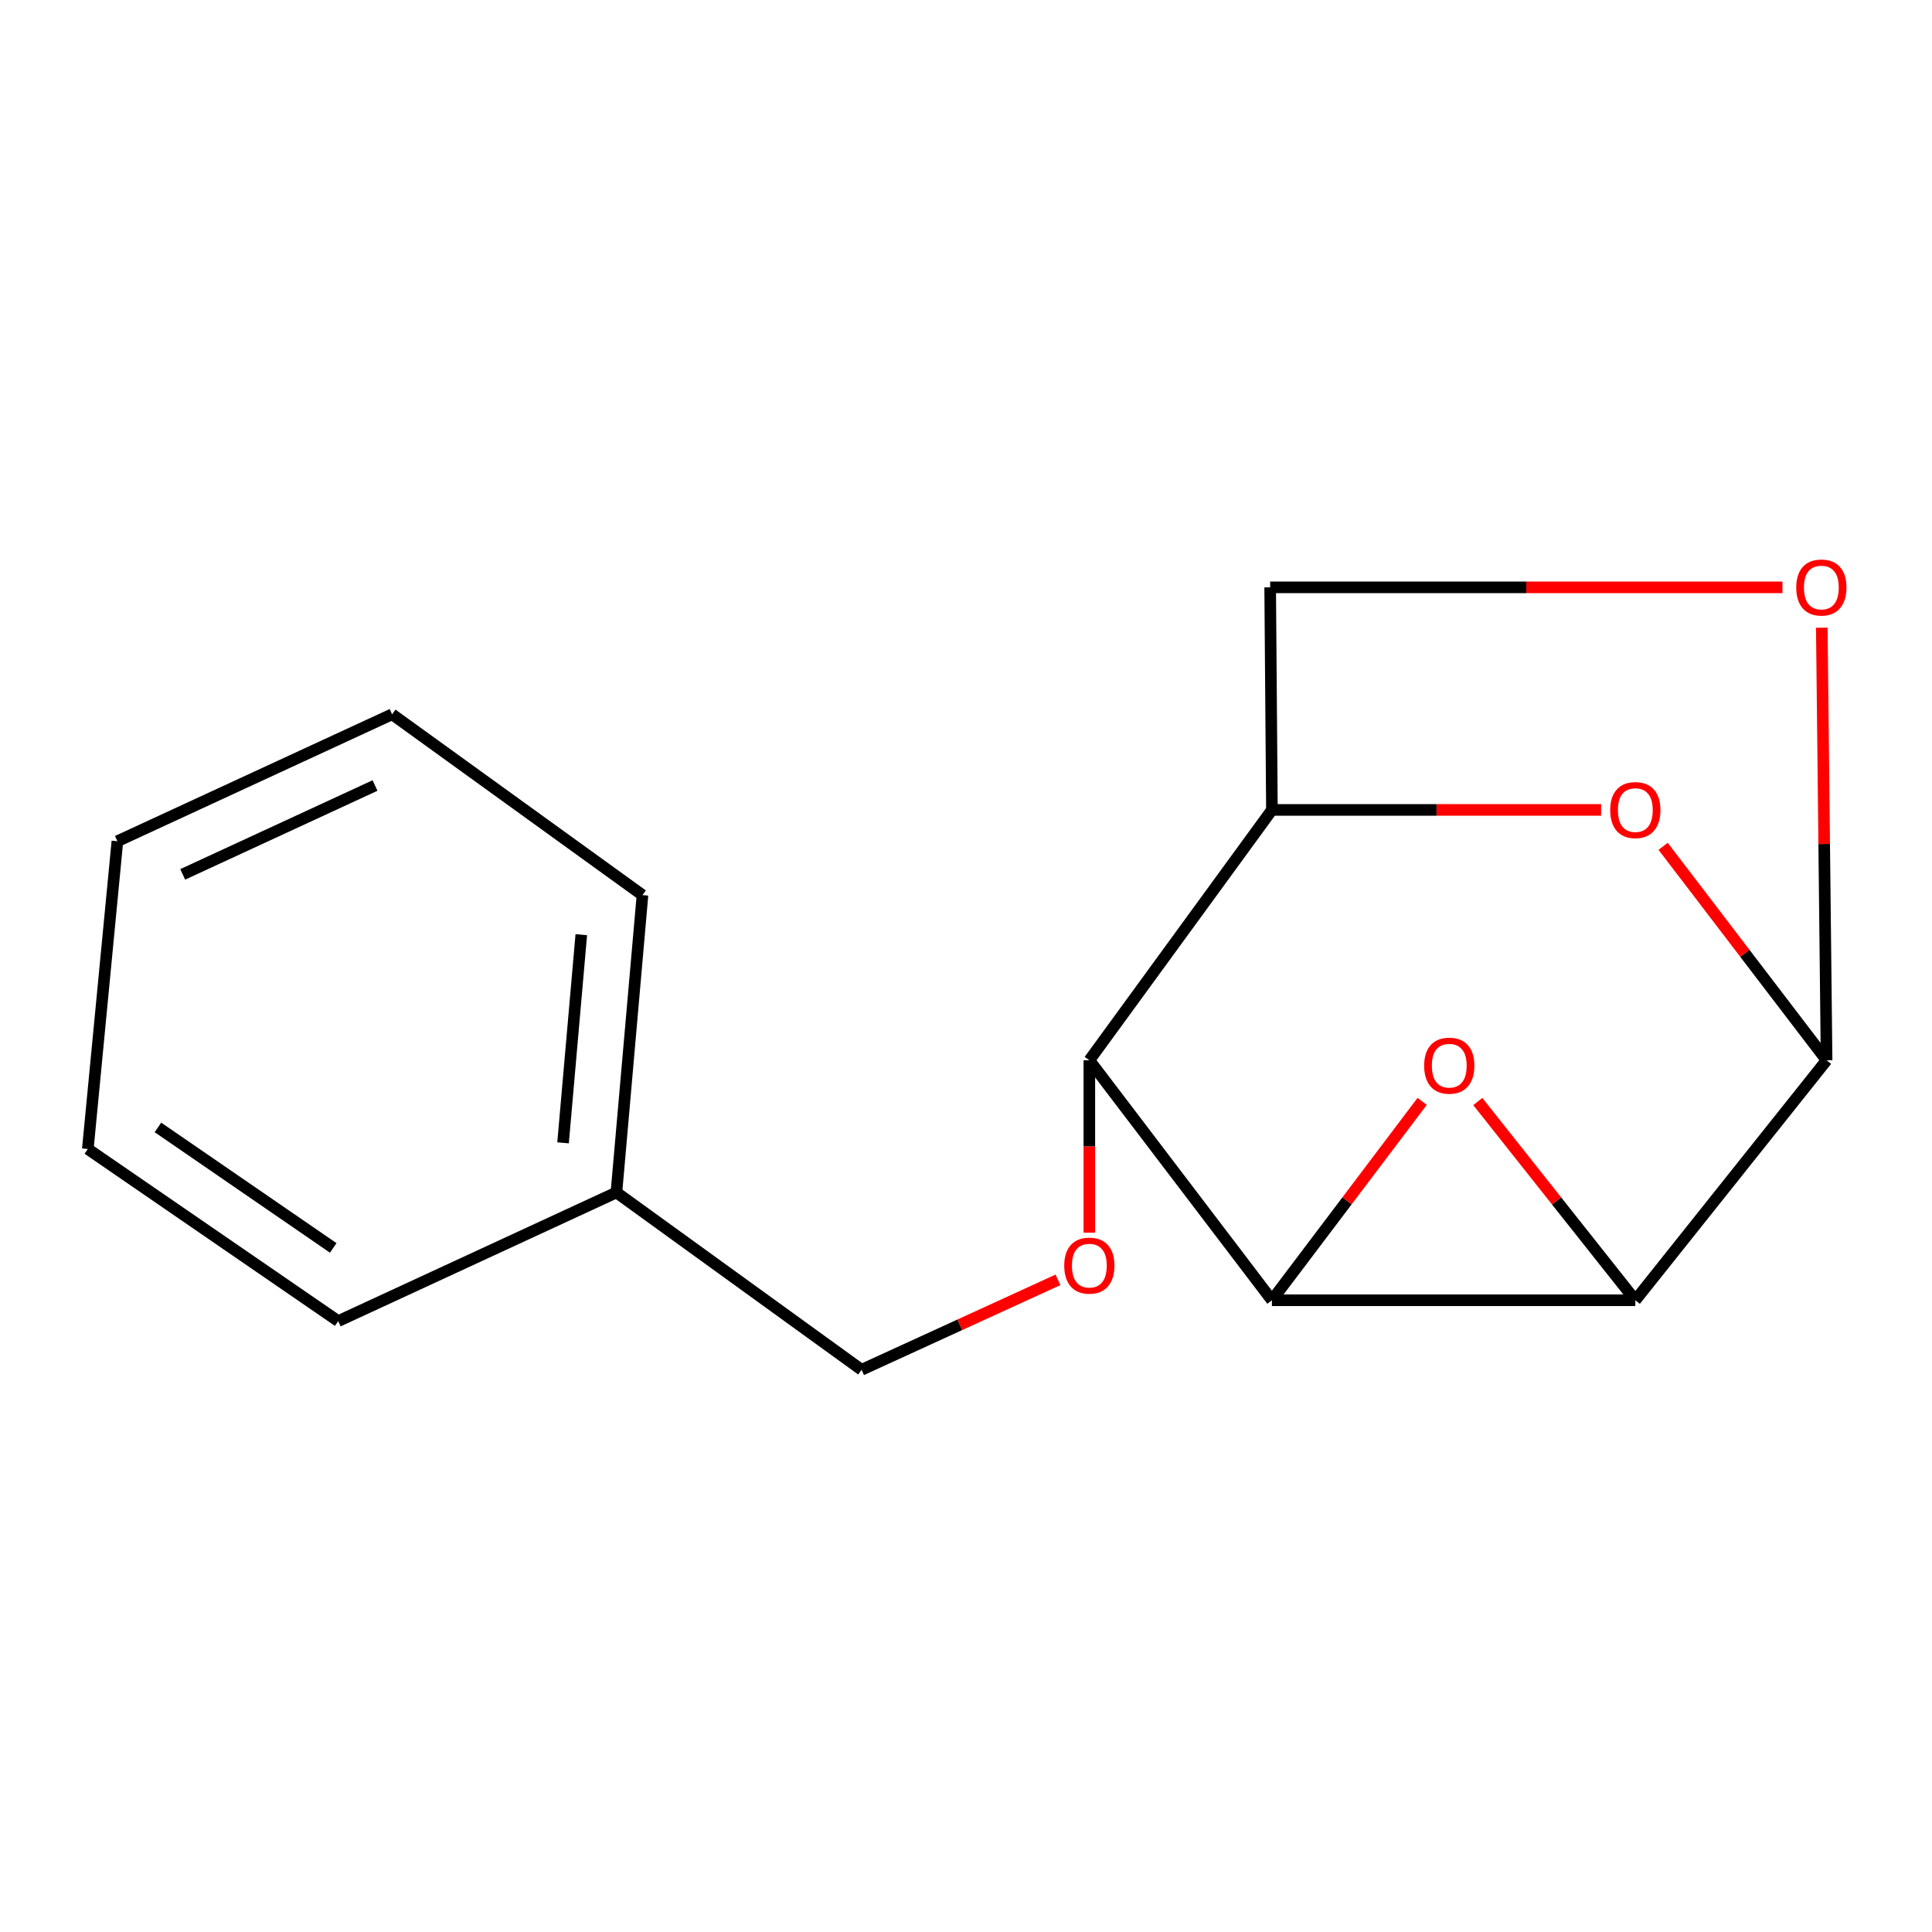 <?xml version='1.0' encoding='iso-8859-1'?>
<svg version='1.1' baseProfile='full'
              xmlns='http://www.w3.org/2000/svg'
                      xmlns:rdkit='http://www.rdkit.org/xml'
                      xmlns:xlink='http://www.w3.org/1999/xlink'
                  xml:space='preserve'
width='1000px' height='1000px' viewBox='0 0 1000 1000'>
<!-- END OF HEADER -->
<rect style='opacity:1.0;fill:#FFFFFF;stroke:none' width='1000' height='1000' x='0' y='0'> </rect>
<path class='bond-0' d='M 846.441,673.011 L 658.346,673.011' style='fill:none;fill-rule:evenodd;stroke:#000000;stroke-width:6px;stroke-linecap:butt;stroke-linejoin:miter;stroke-opacity:1' />
<path class='bond-1' d='M 846.441,673.011 L 805.675,621.579' style='fill:none;fill-rule:evenodd;stroke:#000000;stroke-width:6px;stroke-linecap:butt;stroke-linejoin:miter;stroke-opacity:1' />
<path class='bond-1' d='M 805.675,621.579 L 764.908,570.147' style='fill:none;fill-rule:evenodd;stroke:#FF0000;stroke-width:6px;stroke-linecap:butt;stroke-linejoin:miter;stroke-opacity:1' />
<path class='bond-2' d='M 846.441,673.011 L 945.44,548.799' style='fill:none;fill-rule:evenodd;stroke:#000000;stroke-width:6px;stroke-linecap:butt;stroke-linejoin:miter;stroke-opacity:1' />
<path class='bond-3' d='M 658.346,673.011 L 563.844,548.799' style='fill:none;fill-rule:evenodd;stroke:#000000;stroke-width:6px;stroke-linecap:butt;stroke-linejoin:miter;stroke-opacity:1' />
<path class='bond-4' d='M 658.346,673.011 L 697.228,621.544' style='fill:none;fill-rule:evenodd;stroke:#000000;stroke-width:6px;stroke-linecap:butt;stroke-linejoin:miter;stroke-opacity:1' />
<path class='bond-4' d='M 697.228,621.544 L 736.11,570.078' style='fill:none;fill-rule:evenodd;stroke:#FF0000;stroke-width:6px;stroke-linecap:butt;stroke-linejoin:miter;stroke-opacity:1' />
<path class='bond-5' d='M 945.44,548.799 L 903.136,493.425' style='fill:none;fill-rule:evenodd;stroke:#000000;stroke-width:6px;stroke-linecap:butt;stroke-linejoin:miter;stroke-opacity:1' />
<path class='bond-5' d='M 903.136,493.425 L 860.832,438.051' style='fill:none;fill-rule:evenodd;stroke:#FF0000;stroke-width:6px;stroke-linecap:butt;stroke-linejoin:miter;stroke-opacity:1' />
<path class='bond-6' d='M 945.44,548.799 L 944.2,436.846' style='fill:none;fill-rule:evenodd;stroke:#000000;stroke-width:6px;stroke-linecap:butt;stroke-linejoin:miter;stroke-opacity:1' />
<path class='bond-6' d='M 944.2,436.846 L 942.96,324.893' style='fill:none;fill-rule:evenodd;stroke:#FF0000;stroke-width:6px;stroke-linecap:butt;stroke-linejoin:miter;stroke-opacity:1' />
<path class='bond-7' d='M 563.844,548.799 L 563.844,593.416' style='fill:none;fill-rule:evenodd;stroke:#000000;stroke-width:6px;stroke-linecap:butt;stroke-linejoin:miter;stroke-opacity:1' />
<path class='bond-7' d='M 563.844,593.416 L 563.844,638.032' style='fill:none;fill-rule:evenodd;stroke:#FF0000;stroke-width:6px;stroke-linecap:butt;stroke-linejoin:miter;stroke-opacity:1' />
<path class='bond-8' d='M 563.844,548.799 L 658.346,419.214' style='fill:none;fill-rule:evenodd;stroke:#000000;stroke-width:6px;stroke-linecap:butt;stroke-linejoin:miter;stroke-opacity:1' />
<path class='bond-9' d='M 828.739,419.214 L 743.542,419.214' style='fill:none;fill-rule:evenodd;stroke:#FF0000;stroke-width:6px;stroke-linecap:butt;stroke-linejoin:miter;stroke-opacity:1' />
<path class='bond-9' d='M 743.542,419.214 L 658.346,419.214' style='fill:none;fill-rule:evenodd;stroke:#000000;stroke-width:6px;stroke-linecap:butt;stroke-linejoin:miter;stroke-opacity:1' />
<path class='bond-10' d='M 658.346,419.214 L 657.437,304.013' style='fill:none;fill-rule:evenodd;stroke:#000000;stroke-width:6px;stroke-linecap:butt;stroke-linejoin:miter;stroke-opacity:1' />
<path class='bond-11' d='M 922.596,304.013 L 790.017,304.013' style='fill:none;fill-rule:evenodd;stroke:#FF0000;stroke-width:6px;stroke-linecap:butt;stroke-linejoin:miter;stroke-opacity:1' />
<path class='bond-11' d='M 790.017,304.013 L 657.437,304.013' style='fill:none;fill-rule:evenodd;stroke:#000000;stroke-width:6px;stroke-linecap:butt;stroke-linejoin:miter;stroke-opacity:1' />
<path class='bond-12' d='M 547.602,662.446 L 496.775,685.725' style='fill:none;fill-rule:evenodd;stroke:#FF0000;stroke-width:6px;stroke-linecap:butt;stroke-linejoin:miter;stroke-opacity:1' />
<path class='bond-12' d='M 496.775,685.725 L 445.948,709.003' style='fill:none;fill-rule:evenodd;stroke:#000000;stroke-width:6px;stroke-linecap:butt;stroke-linejoin:miter;stroke-opacity:1' />
<path class='bond-13' d='M 445.948,709.003 L 319.058,617.213' style='fill:none;fill-rule:evenodd;stroke:#000000;stroke-width:6px;stroke-linecap:butt;stroke-linejoin:miter;stroke-opacity:1' />
<path class='bond-14' d='M 319.058,617.213 L 332.549,463.308' style='fill:none;fill-rule:evenodd;stroke:#000000;stroke-width:6px;stroke-linecap:butt;stroke-linejoin:miter;stroke-opacity:1' />
<path class='bond-14' d='M 291.436,591.528 L 300.879,483.795' style='fill:none;fill-rule:evenodd;stroke:#000000;stroke-width:6px;stroke-linecap:butt;stroke-linejoin:miter;stroke-opacity:1' />
<path class='bond-15' d='M 319.058,617.213 L 175.056,683.807' style='fill:none;fill-rule:evenodd;stroke:#000000;stroke-width:6px;stroke-linecap:butt;stroke-linejoin:miter;stroke-opacity:1' />
<path class='bond-16' d='M 332.549,463.308 L 202.947,369.715' style='fill:none;fill-rule:evenodd;stroke:#000000;stroke-width:6px;stroke-linecap:butt;stroke-linejoin:miter;stroke-opacity:1' />
<path class='bond-17' d='M 175.056,683.807 L 45.455,594.711' style='fill:none;fill-rule:evenodd;stroke:#000000;stroke-width:6px;stroke-linecap:butt;stroke-linejoin:miter;stroke-opacity:1' />
<path class='bond-17' d='M 172.475,645.92 L 81.754,583.552' style='fill:none;fill-rule:evenodd;stroke:#000000;stroke-width:6px;stroke-linecap:butt;stroke-linejoin:miter;stroke-opacity:1' />
<path class='bond-18' d='M 202.947,369.715 L 60.764,435.417' style='fill:none;fill-rule:evenodd;stroke:#000000;stroke-width:6px;stroke-linecap:butt;stroke-linejoin:miter;stroke-opacity:1' />
<path class='bond-18' d='M 194.103,406.585 L 94.575,452.576' style='fill:none;fill-rule:evenodd;stroke:#000000;stroke-width:6px;stroke-linecap:butt;stroke-linejoin:miter;stroke-opacity:1' />
<path class='bond-19' d='M 45.455,594.711 L 60.764,435.417' style='fill:none;fill-rule:evenodd;stroke:#000000;stroke-width:6px;stroke-linecap:butt;stroke-linejoin:miter;stroke-opacity:1' />
<path  class='atom-2' d='M 737.137 551.591
Q 737.137 544.791, 740.497 540.991
Q 743.857 537.191, 750.137 537.191
Q 756.417 537.191, 759.777 540.991
Q 763.137 544.791, 763.137 551.591
Q 763.137 558.471, 759.737 562.391
Q 756.337 566.271, 750.137 566.271
Q 743.897 566.271, 740.497 562.391
Q 737.137 558.511, 737.137 551.591
M 750.137 563.071
Q 754.457 563.071, 756.777 560.191
Q 759.137 557.271, 759.137 551.591
Q 759.137 546.031, 756.777 543.231
Q 754.457 540.391, 750.137 540.391
Q 745.817 540.391, 743.457 543.191
Q 741.137 545.991, 741.137 551.591
Q 741.137 557.311, 743.457 560.191
Q 745.817 563.071, 750.137 563.071
' fill='#FF0000'/>
<path  class='atom-5' d='M 833.441 419.294
Q 833.441 412.494, 836.801 408.694
Q 840.161 404.894, 846.441 404.894
Q 852.721 404.894, 856.081 408.694
Q 859.441 412.494, 859.441 419.294
Q 859.441 426.174, 856.041 430.094
Q 852.641 433.974, 846.441 433.974
Q 840.201 433.974, 836.801 430.094
Q 833.441 426.214, 833.441 419.294
M 846.441 430.774
Q 850.761 430.774, 853.081 427.894
Q 855.441 424.974, 855.441 419.294
Q 855.441 413.734, 853.081 410.934
Q 850.761 408.094, 846.441 408.094
Q 842.121 408.094, 839.761 410.894
Q 837.441 413.694, 837.441 419.294
Q 837.441 425.014, 839.761 427.894
Q 842.121 430.774, 846.441 430.774
' fill='#FF0000'/>
<path  class='atom-7' d='M 929.729 304.093
Q 929.729 297.293, 933.089 293.493
Q 936.449 289.693, 942.729 289.693
Q 949.009 289.693, 952.369 293.493
Q 955.729 297.293, 955.729 304.093
Q 955.729 310.973, 952.329 314.893
Q 948.929 318.773, 942.729 318.773
Q 936.489 318.773, 933.089 314.893
Q 929.729 311.013, 929.729 304.093
M 942.729 315.573
Q 947.049 315.573, 949.369 312.693
Q 951.729 309.773, 951.729 304.093
Q 951.729 298.533, 949.369 295.733
Q 947.049 292.893, 942.729 292.893
Q 938.409 292.893, 936.049 295.693
Q 933.729 298.493, 933.729 304.093
Q 933.729 309.813, 936.049 312.693
Q 938.409 315.573, 942.729 315.573
' fill='#FF0000'/>
<path  class='atom-8' d='M 550.844 655.087
Q 550.844 648.287, 554.204 644.487
Q 557.564 640.687, 563.844 640.687
Q 570.124 640.687, 573.484 644.487
Q 576.844 648.287, 576.844 655.087
Q 576.844 661.967, 573.444 665.887
Q 570.044 669.767, 563.844 669.767
Q 557.604 669.767, 554.204 665.887
Q 550.844 662.007, 550.844 655.087
M 563.844 666.567
Q 568.164 666.567, 570.484 663.687
Q 572.844 660.767, 572.844 655.087
Q 572.844 649.527, 570.484 646.727
Q 568.164 643.887, 563.844 643.887
Q 559.524 643.887, 557.164 646.687
Q 554.844 649.487, 554.844 655.087
Q 554.844 660.807, 557.164 663.687
Q 559.524 666.567, 563.844 666.567
' fill='#FF0000'/>
</svg>

